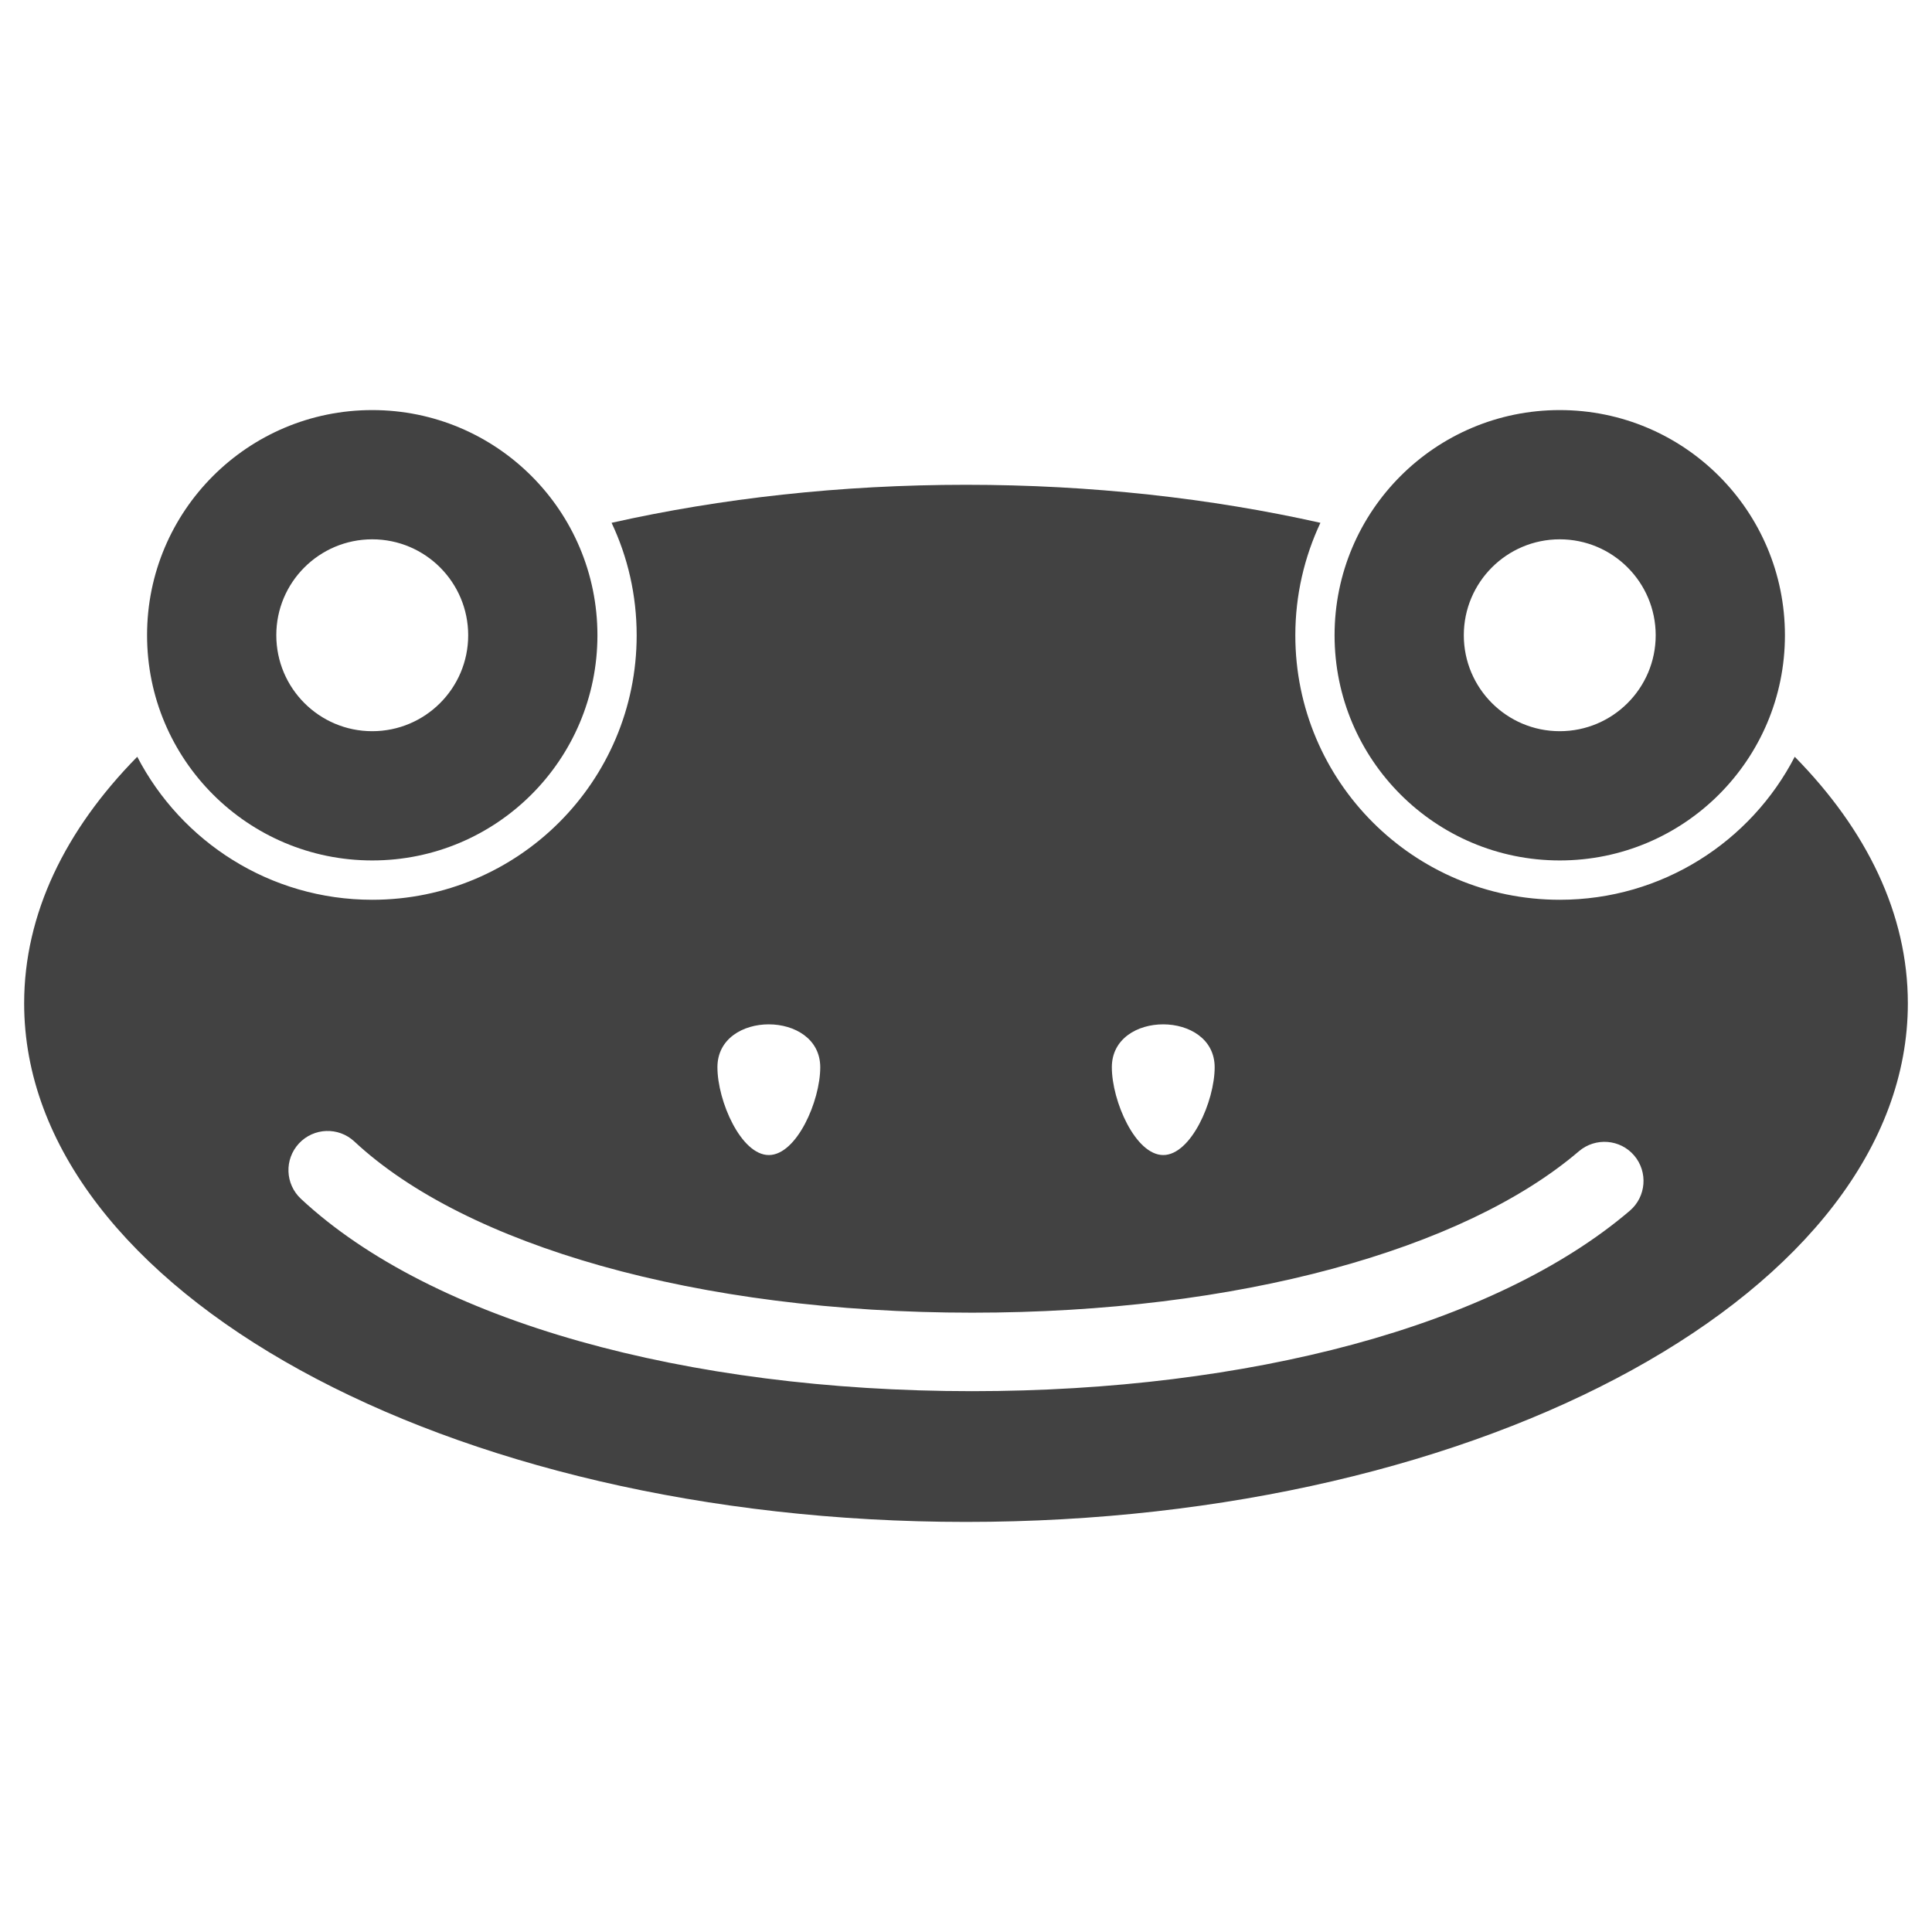 <?xml version="1.0" encoding="UTF-8"?>
<!-- Generator: Adobe Illustrator 28.1.0, SVG Export Plug-In . SVG Version: 6.00 Build 0)  -->
<svg xmlns="http://www.w3.org/2000/svg" xmlns:xlink="http://www.w3.org/1999/xlink" version="1.1" id="Capa_1" x="0px" y="0px" viewBox="0 0 2048 2048" style="enable-background:new 0 0 2048 2048;" xml:space="preserve">
<style type="text/css">
	.st0{fill-rule:evenodd;clip-rule:evenodd;fill:#424242;}
</style>
<g id="Layer_x0020_1">
	<g id="_292179536">
		<g>
			<path id="_292179368" class="st0" d="M1653.4,434.7c131.9,0,238.7,106.9,238.7,238.7c0,131.9-106.9,238.7-238.7,238.7     c-131.9,0-238.7-106.9-238.7-238.7C1414.7,541.6,1521.6,434.7,1653.4,434.7z M1653.4,571.7c56.2,0,101.7,45.6,101.7,101.7     c0,56.2-45.6,101.7-101.7,101.7c-56.2,0-101.7-45.6-101.7-101.7C1551.7,617.3,1597.2,571.7,1653.4,571.7z"></path>
			<path id="_292179224" class="st0" d="M394.6,434.7c131.9,0,238.7,106.9,238.7,238.7c0,131.9-106.9,238.7-238.7,238.7     c-131.9,0-238.7-106.9-238.7-238.7C155.8,541.6,262.7,434.7,394.6,434.7z M394.6,571.7c56.2,0,101.7,45.6,101.7,101.7     c0,56.2-45.6,101.7-101.7,101.7c-56.2,0-101.7-45.6-101.7-101.7C292.8,617.3,338.4,571.7,394.6,571.7z"></path>
		</g>
		<path id="_292179296" class="st0" d="M1024,1613.3c551.4,0,998.4-246.1,998.4-549.7c0-94.6-43.4-183.6-119.9-261.4    c-46.6,90.1-140.7,151.6-249.1,151.6c-154.8,0-280.3-125.5-280.3-280.3c0-42.7,9.6-83.1,26.6-119.3c-116-26-242.8-40.3-375.7-40.3    c-132.9,0-259.7,14.3-375.7,40.3c17.1,36.2,26.6,76.6,26.6,119.3c0,154.8-125.5,280.3-280.3,280.3    c-108.4,0-202.4-61.6-249.1-151.6C69,879.9,25.6,969,25.6,1063.6C25.6,1367.2,472.6,1613.3,1024,1613.3L1024,1613.3z     M1727.7,1283.4c17.4-14.9,19.4-41.1,4.6-58.5s-41.1-19.4-58.5-4.6c-61.5,52.6-151.8,95-261.1,124.6    c-111.6,30.2-242.2,46.6-382.2,46.6c-144.8,0-279.6-17.6-393.5-49.7c-111.2-31.4-201.9-76.3-261.4-131.8    c-16.8-15.6-43-14.7-58.7,2.1c-15.6,16.8-14.7,43,2.1,58.7c69.3,64.6,171.7,116.1,295.5,151c121.4,34.2,263.8,52.9,415.9,52.9    c147.1,0,285.1-17.5,403.7-49.5C1555.1,1392.5,1656.5,1344.2,1727.7,1283.4L1727.7,1283.4z M760.5,1131.3    c0,36,25.1,93.1,54.5,93.1c29.4,0,54.5-57.1,54.5-93.1C869.4,1070.8,760.5,1070.6,760.5,1131.3L760.5,1131.3z M1178.6,1131.3    c0,36,25.1,93.1,54.5,93.1c29.4,0,54.5-57.1,54.5-93.1C1287.5,1070.8,1178.6,1070.6,1178.6,1131.3z"></path>
	</g>
</g>
</svg>
